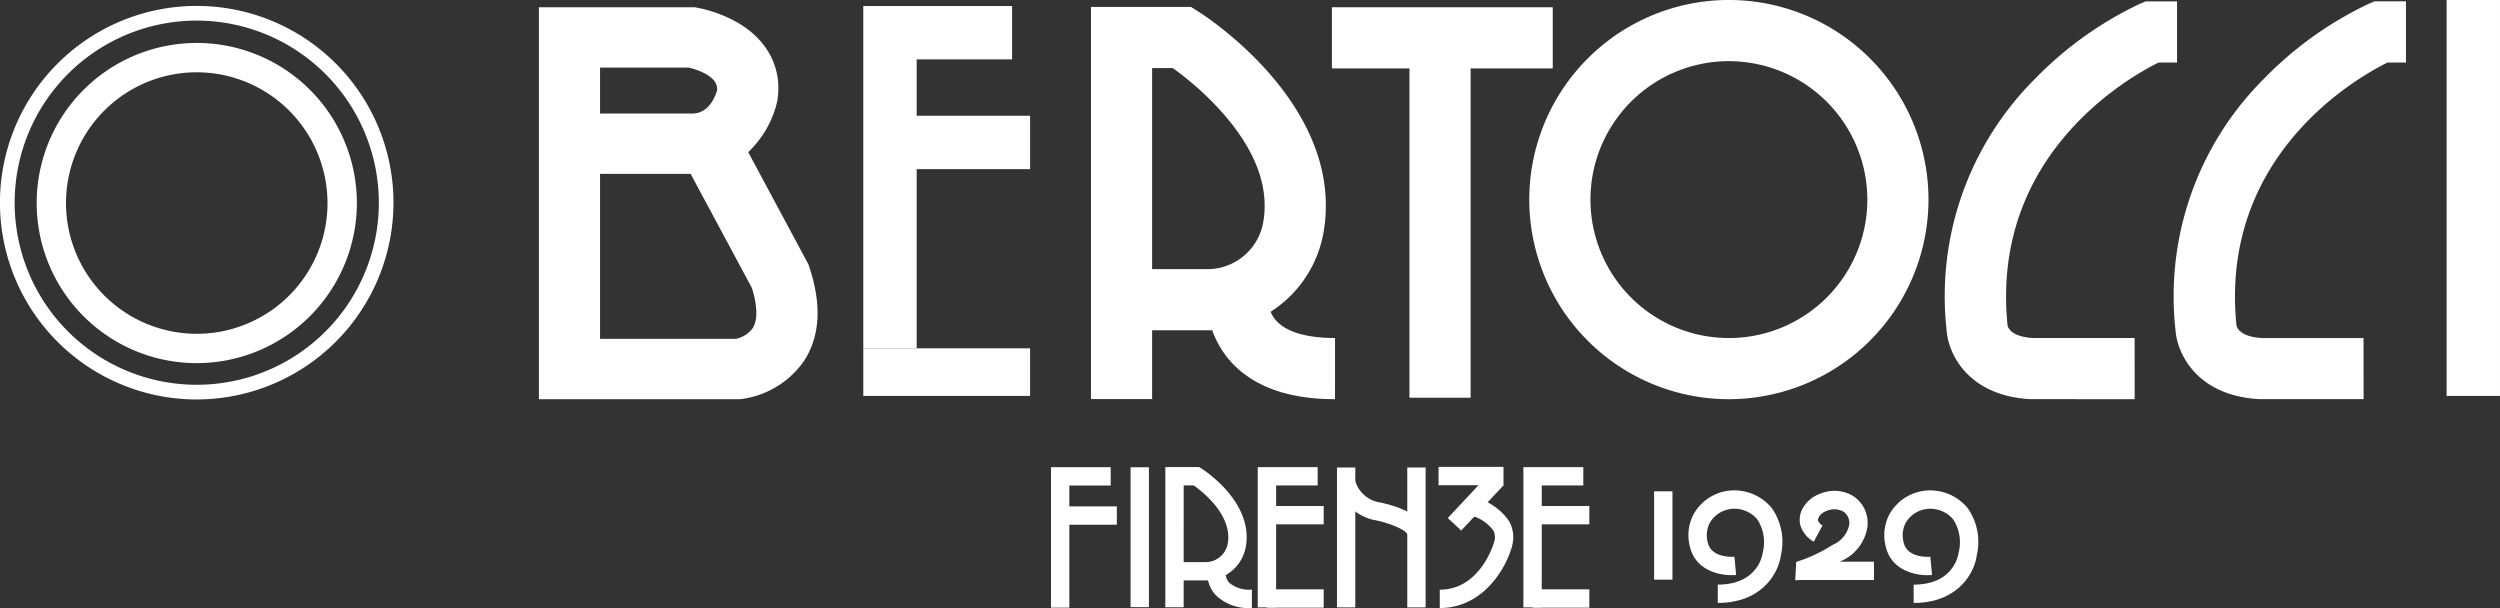 <svg xmlns="http://www.w3.org/2000/svg" xmlns:xlink="http://www.w3.org/1999/xlink" width="287.816" height="70" viewBox="0 0 287.816 70">
  <rect x="0" y="0" width="287.816" height="70" fill="#333333" stroke="none"/>
  <defs>
    <clipPath id="clip-path">
      <rect id="Rettangolo_55" data-name="Rettangolo 55" width="287.816" height="70" fill="#fff"/>
    </clipPath>
  </defs>
  <g id="Raggruppa_269" data-name="Raggruppa 269" transform="translate(0 0)">
    <path id="Tracciato_212" data-name="Tracciato 212" d="M161.662,40.665h-6.146V1.259h17.129V7.4H161.662Z" transform="translate(-56.128 -0.563)" fill="#fff"/>
    <rect id="Rettangolo_38" data-name="Rettangolo 38" width="15.731" height="6.146" transform="translate(102.86 13.326)" fill="#fff"/>
    <rect id="Rettangolo_39" data-name="Rettangolo 39" width="19.201" height="5.478" transform="translate(99.389 40.101)" fill="#fff"/>
    <rect id="Rettangolo_40" data-name="Rettangolo 40" width="6.145" height="45.58" transform="translate(281.67 0)" fill="#fff"/>
    <g id="Raggruppa_263" data-name="Raggruppa 263">
      <g id="Raggruppa_262" data-name="Raggruppa 262" clip-path="url(#clip-path)">
        <path id="Tracciato_213" data-name="Tracciato 213" d="M360.837,37.544l.008.08c0-.02,0-.047-.008-.08m14.632,8.506-12.063-.006c-7.176-.415-9.4-5.287-9.584-7.894a35.326,35.326,0,0,1,10.13-28.94,41.737,41.737,0,0,1,12.1-8.672l.666-.286h3.63V7.292h-2.125c-3.414,1.682-19.354,10.631-17.393,30.217v.024c.065.334.464,1.311,2.884,1.475h11.75Z" transform="translate(-129.712 -0.092)" fill="#fff"/>
        <path id="Tracciato_214" data-name="Tracciato 214" d="M402.459,37.545l.008.079c0-.02,0-.046-.008-.079m14.632,8.5-12.064-.006c-7.176-.415-9.395-5.286-9.584-7.894a35.33,35.33,0,0,1,10.13-28.94,41.745,41.745,0,0,1,12.1-8.672l.665-.286h3.631V7.292h-2.126c-3.413,1.682-19.352,10.631-17.392,30.217l0,.025c.065.334.464,1.311,2.883,1.475h11.75Z" transform="translate(-144.979 -0.092)" fill="#fff"/>
        <path id="Tracciato_215" data-name="Tracciato 215" d="M105.021,13.553h10.752c1.912-.092,2.595-2.214,2.724-2.69.149-1.641-2.436-2.4-3.267-2.6H105.021Zm0,25.945h15.632a3.239,3.239,0,0,0,1.953-1.252c.578-.931.54-2.558-.1-4.6L115.449,20.5H105.021Zm16.141,6.943H97.98V1.32h17.934l.3.052A15.308,15.308,0,0,1,120.9,3.113c3.454,2.023,5.108,5.271,4.539,8.91l-.037.194A11.7,11.7,0,0,1,122.077,18l6.936,12.928.093.278c1.447,4.331,1.251,7.966-.584,10.8a10.4,10.4,0,0,1-7.153,4.405Z" transform="translate(-35.939 -0.484)" fill="#fff"/>
        <path id="Tracciato_216" data-name="Tracciato 216" d="M205.4,31.447l6.61,0a6.545,6.545,0,0,0,6.179-5.382c.717-4.061-.878-8.327-4.74-12.676A35.007,35.007,0,0,0,207.778,8.3H205.4Zm0,14.958h-7.041V1.259h11.51l.859.539c.694.436,16.979,10.847,14.394,25.487A13.62,13.62,0,0,1,212.261,38.48l-.3.008H205.4Z" transform="translate(-72.76 -0.462)" fill="#fff"/>
        <path id="Tracciato_217" data-name="Tracciato 217" d="M234.168,65.344c-5.411,0-9.468-1.475-12.054-4.385a10.916,10.916,0,0,1-2.682-8.106l6.993.824.006-.07a3.9,3.9,0,0,0,1,2.734c1.193,1.284,3.522,1.962,6.738,1.962Z" transform="translate(-80.472 -19.387)" fill="#fff"/>
        <rect id="Rettangolo_41" data-name="Rettangolo 41" width="7.041" height="44.261" transform="translate(162.266 1.527)" fill="#fff"/>
        <rect id="Rettangolo_42" data-name="Rettangolo 42" width="25.424" height="7.041" transform="translate(153.338 0.835)" fill="#fff"/>
        <path id="Tracciato_218" data-name="Tracciato 218" d="M301.032,7.041a15.938,15.938,0,1,0,15.938,15.938A15.955,15.955,0,0,0,301.032,7.041m0,38.916A22.979,22.979,0,1,1,324.01,22.979a23.005,23.005,0,0,1-22.979,22.979" transform="translate(-101.991)" fill="#fff"/>
        <path id="Tracciato_219" data-name="Tracciato 219" d="M230.792,101.081H228.68V84.931h6.9v2.112h-4.783Z" transform="translate(-83.88 -31.153)" fill="#fff"/>
        <rect id="Rettangolo_43" data-name="Rettangolo 43" width="6.535" height="2.112" transform="translate(145.856 58.254)" fill="#fff"/>
        <rect id="Rettangolo_44" data-name="Rettangolo 44" width="6.535" height="2.112" transform="translate(145.856 67.848)" fill="#fff"/>
        <path id="Tracciato_220" data-name="Tracciato 220" d="M279.088,101.081h-2.112V84.931h6.9v2.112h-4.783Z" transform="translate(-101.595 -31.153)" fill="#fff"/>
        <rect id="Rettangolo_45" data-name="Rettangolo 45" width="6.535" height="2.112" transform="translate(176.437 58.254)" fill="#fff"/>
        <rect id="Rettangolo_46" data-name="Rettangolo 46" width="6.535" height="2.112" transform="translate(176.437 67.848)" fill="#fff"/>
        <rect id="Rettangolo_47" data-name="Rettangolo 47" width="2.112" height="16.105" transform="translate(130.159 53.794)" fill="#fff"/>
        <rect id="Rettangolo_48" data-name="Rettangolo 48" width="2.112" height="16.105" transform="translate(153.92 53.822)" fill="#fff"/>
        <rect id="Rettangolo_49" data-name="Rettangolo 49" width="2.112" height="16.105" transform="translate(162.015 53.822)" fill="#fff"/>
        <path id="Tracciato_221" data-name="Tracciato 221" d="M251.215,93.574c-.2-.5-1.914-1.265-3.591-1.612a5.6,5.6,0,0,1-4.538-4.23l2.083-.355-1.041.177,1.039-.19a3.537,3.537,0,0,0,2.9,2.532c.992.2,4.348,1.026,5.1,2.88Z" transform="translate(-89.164 -32.046)" fill="#fff"/>
        <path id="Tracciato_222" data-name="Tracciato 222" d="M213.989,95.861h2.635a2.593,2.593,0,0,0,2.439-2.133c.58-3.286-2.956-6.021-3.923-6.7h-1.151Zm0,5.2h-2.112V84.915h3.89l.258.161c.246.155,6.031,3.853,5.119,9.017a4.718,4.718,0,0,1-4.455,3.877l-.1,0h-2.6Z" transform="translate(-77.717 -31.147)" fill="#fff"/>
        <path id="Tracciato_223" data-name="Tracciato 223" d="M224.639,108.047a5.373,5.373,0,0,1-4.206-1.516,3.726,3.726,0,0,1-.919-2.767l2.1.246-1.049-.123,1.05.106a1.629,1.629,0,0,0,.415,1.154,3.529,3.529,0,0,0,2.609.787Z" transform="translate(-80.513 -38.061)" fill="#fff"/>
        <path id="Tracciato_224" data-name="Tracciato 224" d="M193.2,101.115h-2.112V84.943h6.874v2.112H193.2Z" transform="translate(-70.091 -31.157)" fill="#fff"/>
        <rect id="Rettangolo_50" data-name="Rettangolo 50" width="6.535" height="2.112" transform="translate(122.042 58.297)" fill="#fff"/>
        <rect id="Rettangolo_51" data-name="Rettangolo 51" width="7.477" height="2.112" transform="translate(165.615 53.75)" fill="#fff"/>
        <rect id="Rettangolo_52" data-name="Rettangolo 52" width="7.171" height="2.113" transform="translate(166.68 59.638) rotate(-46.919)" fill="#fff"/>
        <path id="Tracciato_225" data-name="Tracciato 225" d="M261.775,103.192V101.08c4.618,0,6.178-5.208,6.242-5.43a1.7,1.7,0,0,0-.094-1.411,4.723,4.723,0,0,0-2.573-1.706l.541-2.042a6.732,6.732,0,0,1,3.878,2.723,3.813,3.813,0,0,1,.273,3.038c-.678,2.387-3.288,6.94-8.267,6.94" transform="translate(-96.02 -33.192)" fill="#fff"/>
        <rect id="Rettangolo_53" data-name="Rettangolo 53" width="2.112" height="10.167" transform="translate(190.432 56.564)" fill="#fff"/>
        <path id="Tracciato_226" data-name="Tracciato 226" d="M310.369,102.12v-2.112c4.673,0,5.154-3.512,5.172-3.662a4.859,4.859,0,0,0-.6-3.818,3.456,3.456,0,0,0-2.181-1.223,3.281,3.281,0,0,0-3.353,1.672,3.17,3.17,0,0,0-.184,2.207c.448,1.845,3.032,1.615,3.058,1.611l.205,2.1c-1.53.151-4.615-.33-5.316-3.216a5.188,5.188,0,0,1,.367-3.686,5.369,5.369,0,0,1,5.442-2.79,5.576,5.576,0,0,1,3.611,2,6.766,6.766,0,0,1,1.04,5.434c-.225,1.868-2.043,5.478-7.263,5.478" transform="translate(-112.607 -32.703)" fill="#fff"/>
        <path id="Tracciato_227" data-name="Tracciato 227" d="M345.983,102.12v-2.112c4.539,0,5.122-3.295,5.173-3.669a4.825,4.825,0,0,0-.614-3.829,3.424,3.424,0,0,0-2.159-1.2l-.054-.006a3.256,3.256,0,0,0-3.307,1.677,3.165,3.165,0,0,0-.184,2.206c.442,1.824,2.957,1.62,3.062,1.611l.2,2.1c-1.532.151-4.616-.33-5.316-3.216a5.186,5.186,0,0,1,.367-3.686,5.367,5.367,0,0,1,5.442-2.79,5.579,5.579,0,0,1,3.612,2,6.768,6.768,0,0,1,1.04,5.434c-.226,1.868-2.044,5.478-7.263,5.478" transform="translate(-125.67 -32.703)" fill="#fff"/>
        <path id="Tracciato_228" data-name="Tracciato 228" d="M326.487,99.54l-.086,0,.117-2.109a17.469,17.469,0,0,0,4.21-1.972,3.185,3.185,0,0,0,1.893-2.314,1.586,1.586,0,0,0-.662-1.5,2.19,2.19,0,0,0-1.951-.079,1.6,1.6,0,0,0-.843.639c-.179.29-.14.435-.127.483a1.208,1.208,0,0,0,.5.554l-1,1.86A3.279,3.279,0,0,1,327,93.231a2.666,2.666,0,0,1,.367-2.138A3.712,3.712,0,0,1,329.3,89.57a4.191,4.191,0,0,1,3.851.327,3.718,3.718,0,0,1,1.563,3.519,5.142,5.142,0,0,1-2.948,3.88c-1.133.67-3.947,2.245-5.281,2.245" transform="translate(-119.725 -32.74)" fill="#fff"/>
        <rect id="Rettangolo_54" data-name="Rettangolo 54" width="8.751" height="2.112" transform="translate(206.992 64.665)" fill="#fff"/>
        <path id="Tracciato_229" data-name="Tracciato 229" d="M22.652,46.384A22.653,22.653,0,1,1,45.3,23.731,22.678,22.678,0,0,1,22.652,46.384m0-43.617A20.964,20.964,0,1,0,43.615,23.731,20.987,20.987,0,0,0,22.652,2.768" transform="translate(0 -0.396)" fill="#fff"/>
        <path id="Tracciato_230" data-name="Tracciato 230" d="M25.1,44.671a18.431,18.431,0,1,1,18.43-18.432A18.452,18.452,0,0,1,25.1,44.671m0-33.484A15.053,15.053,0,1,0,40.15,26.239,15.069,15.069,0,0,0,25.1,11.187" transform="translate(-2.445 -2.864)" fill="#fff"/>
      </g>
    </g>
  </g>
</svg>
